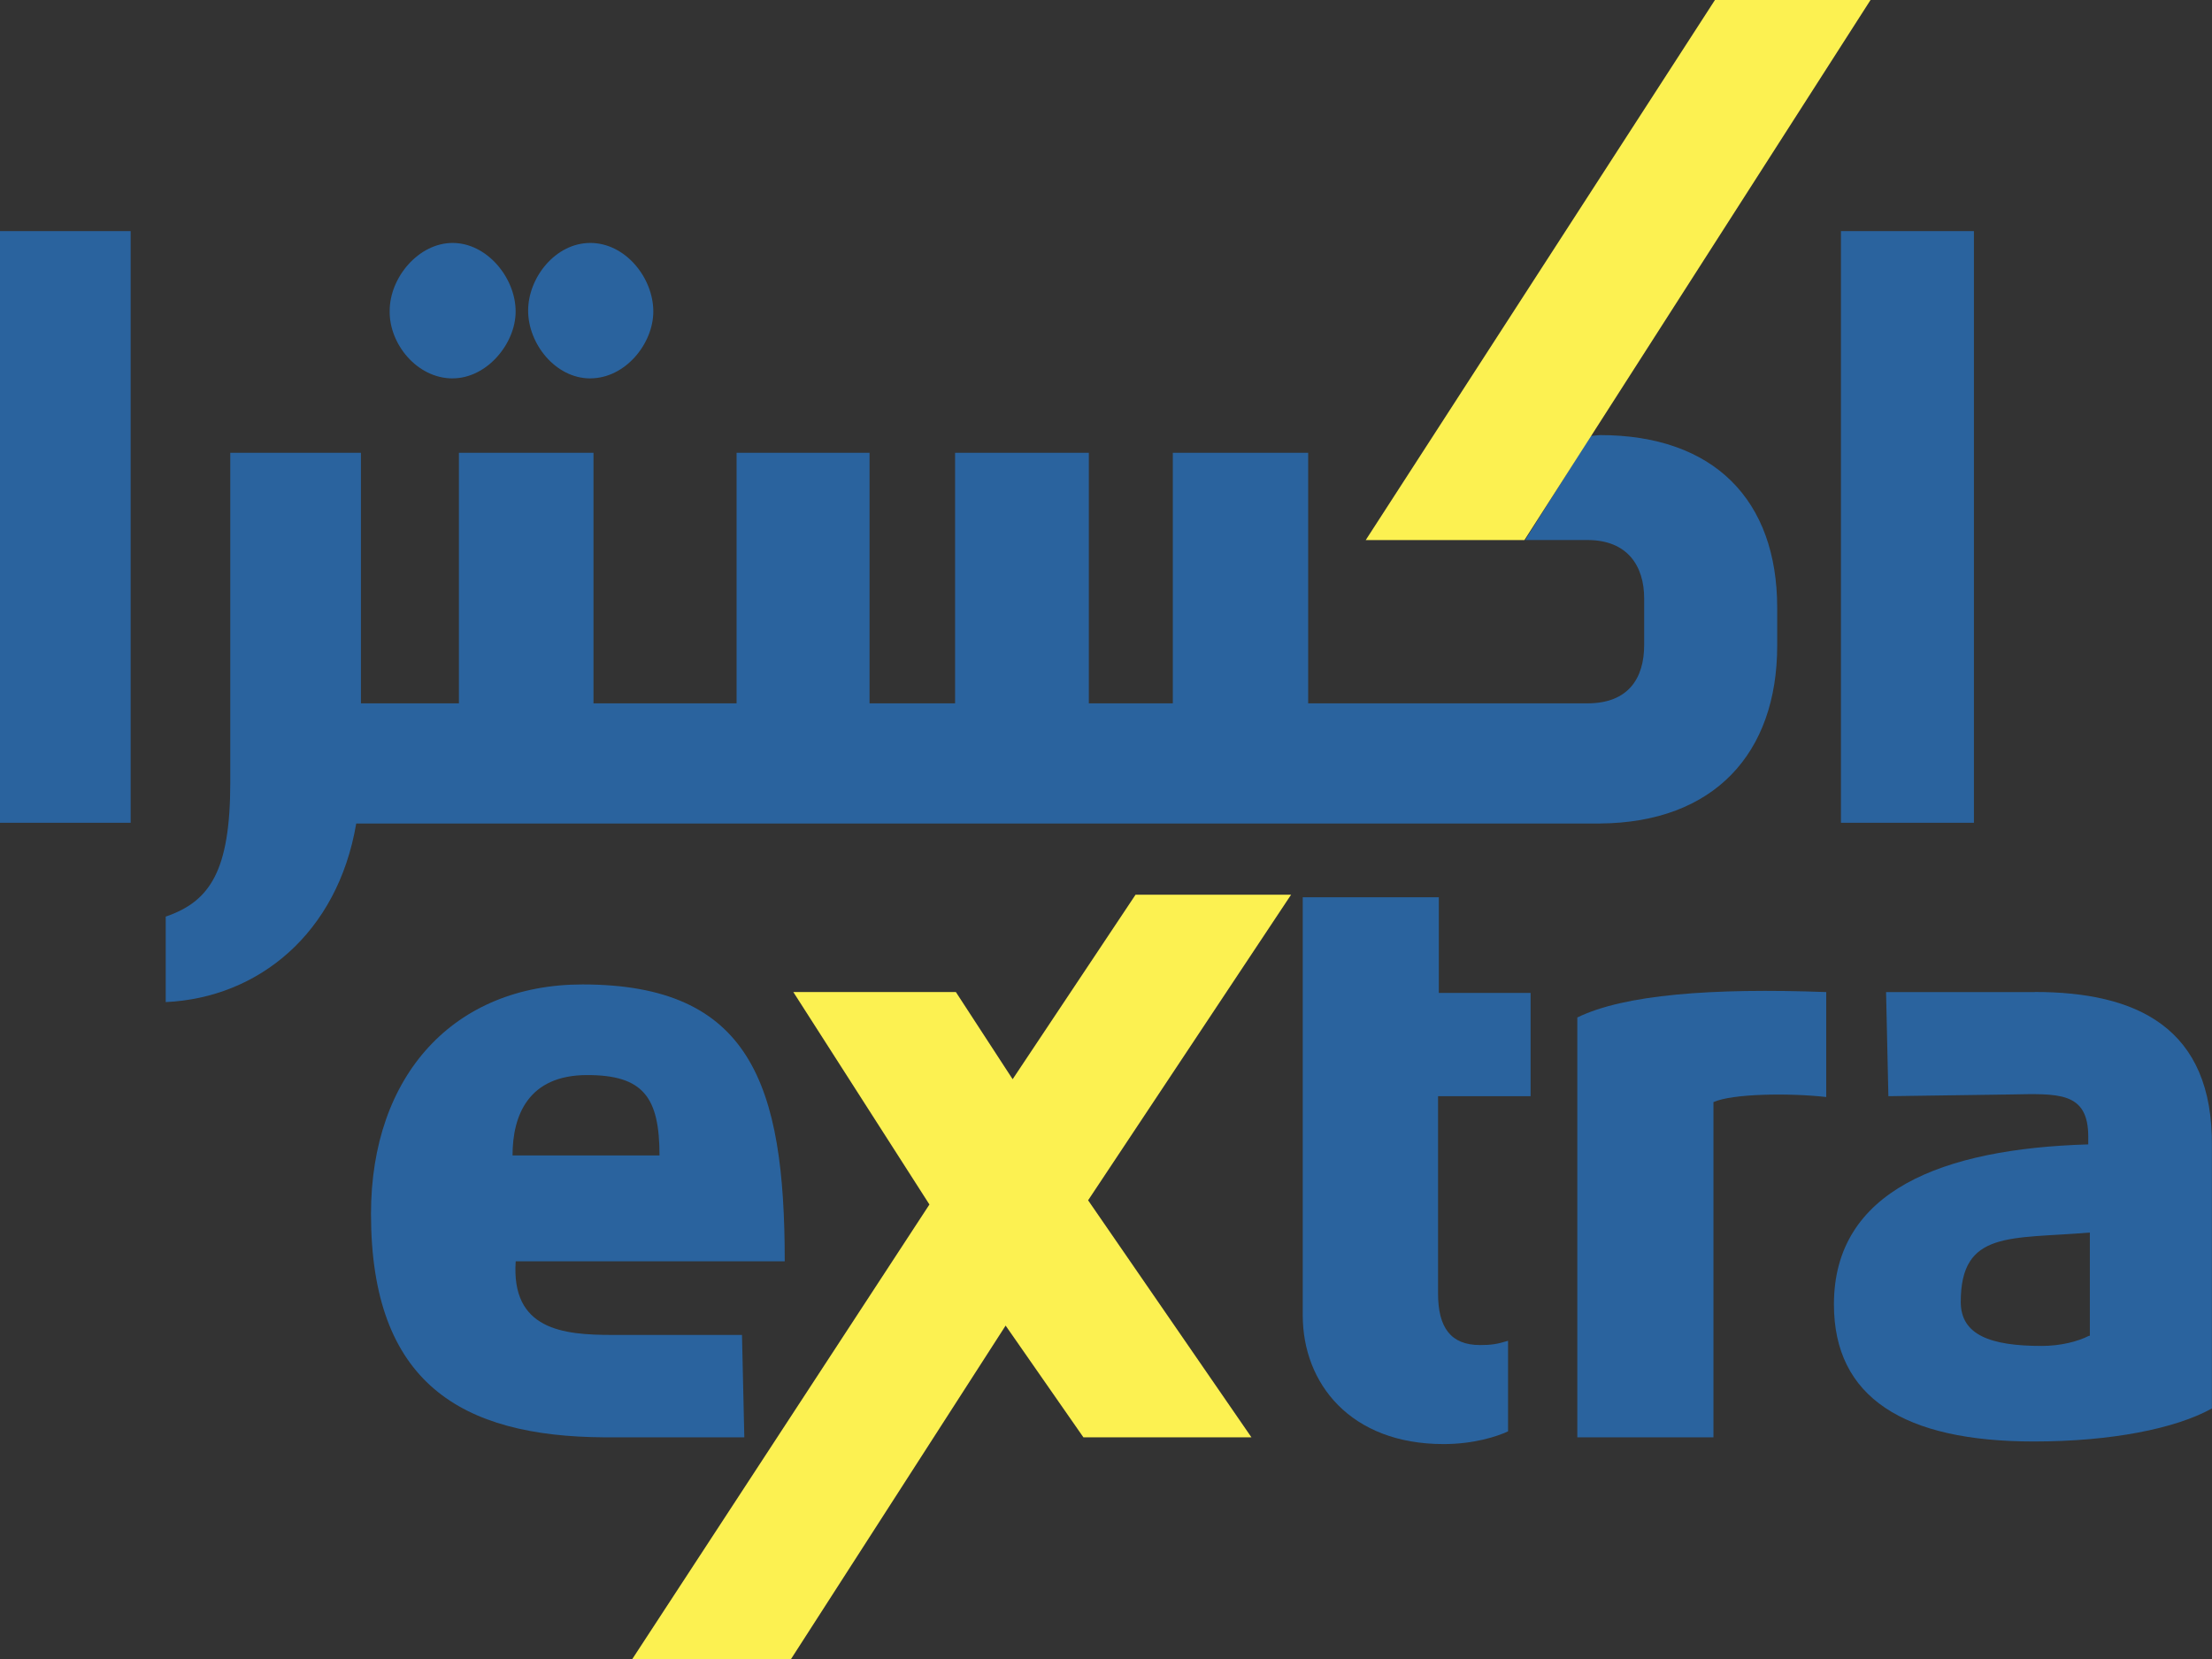 <?xml version="1.0" encoding="UTF-8"?>
<svg id="Layer_2" data-name="Layer 2" xmlns="http://www.w3.org/2000/svg" viewBox="0 0 400.07 300.07">
  <rect x="0" y="0" width="400.07" height="300.07" fill="#333333" stroke="none"/>
  <defs>
    <style>
      .cls-1 {
        fill: #2a639e;
      }

      .cls-1, .cls-2 {
        stroke-width: 0px;
      }

      .cls-2 {
        fill: #fcf151;
      }
    </style>
  </defs>
  <g id="Layer_1-2" data-name="Layer 1">
    <path class="cls-1" d="M367.99,179.43h-26.87l.42,18.83,21.94-.31c8.72-.15,14.21-.61,14.21,7.65v1.38c-26.45.77-46,8.42-46,28.93,0,16.84,12.66,24.8,36.15,24.8,13.93,0,25.6-2.3,32.21-5.97v-47.31c.28-21.74-13.79-28.02-32.07-28.02ZM377.84,241.59c-2.11,1.07-5.2,1.84-8.58,1.84-9.28,0-14.63-1.99-14.63-7.96,0-13.01,9-11.33,23.35-12.55v18.68h-.14Z"/>
    <path class="cls-1" d="M285.28,184.02v75.94h24.62v-60.63c3.38-1.53,13.65-1.68,20.4-.92v-18.98c-20.68-.77-36.57.46-45.01,4.59Z"/>
    <path class="cls-1" d="M141.93,228.11c0-32-6.19-50.06-36.57-50.06-23.21,0-38.26,16.38-38.26,41.49,0,30.62,16.32,40.27,42.2,40.42h25.32l-.42-18.52h-23.49c-8.86,0-18.29-.92-17.44-13.32h48.67ZM92.7,208.98c0-7.2,2.81-14.54,13.5-14.54,10.13,0,13.08,3.98,13.08,14.54h-26.59Z"/>
    <path class="cls-1" d="M260.24,162.28h-24.62v75.63c0,12.25,8.58,23.27,25.46,23.27,5.49,0,9.71-1.38,11.67-2.3v-16.38c-1.97.61-3.09.77-5.06.77-5.34,0-7.6-3.21-7.6-9.34v-35.67h16.74v-18.68h-16.6v-17.3Z"/>
    <path class="cls-1" d="M332.96,41.8h24.05v107.01h-24.05V41.8Z"/>
    <path class="cls-1" d="M0,41.8h23.63v107.01H0V41.8Z"/>
    <path class="cls-1" d="M81.87,68.43c6.19,0,11.39-6.28,11.39-12.09,0-6.12-5.2-12.4-11.39-12.4s-11.39,6.28-11.39,12.25c-.14,5.97,4.92,12.25,11.39,12.25Z"/>
    <path class="cls-1" d="M106.77,68.43c6.33,0,11.39-6.28,11.39-12.09,0-6.12-5.06-12.4-11.39-12.4s-11.25,6.28-11.25,12.25,4.92,12.25,11.25,12.25Z"/>
    <path class="cls-1" d="M321.43,116.81v-6.89c0-19.44-11.39-31.23-32.07-31.23-.28,0-1.27.15-1.69.15l-11.82,18.83h11.25c7.31,0,10.27,4.75,10.27,10.56v8.42c0,5.97-2.81,10.56-10.27,10.56h-50.5v-45.32h-24.48v45.32h-15.19v-45.32h-24.19v45.32h-15.47v-45.32h-24.05v45.32h-25.88v-45.32h-24.34v45.32h-17.72v-45.32h-23.63v59.55c0,16.08-3.66,21.59-11.68,24.34v15.46c16.74-.77,31.09-12.4,34.46-32.3h224.93c20.68-.15,32.07-12.71,32.07-32.15Z"/>
    <path class="cls-2" d="M114.36,300.07h28.7l38.82-60.32,14.07,20.21h30.39l-29.54-42.87,36.71-55.27h-28.13l-22.23,33.37-10.27-15.77h-29.4l24.62,38.43-53.74,82.21Z"/>
    <path class="cls-2" d="M310.17,0l-63.16,97.68h28.7L338.31,0h-28.13Z"/>
  </g>
</svg>